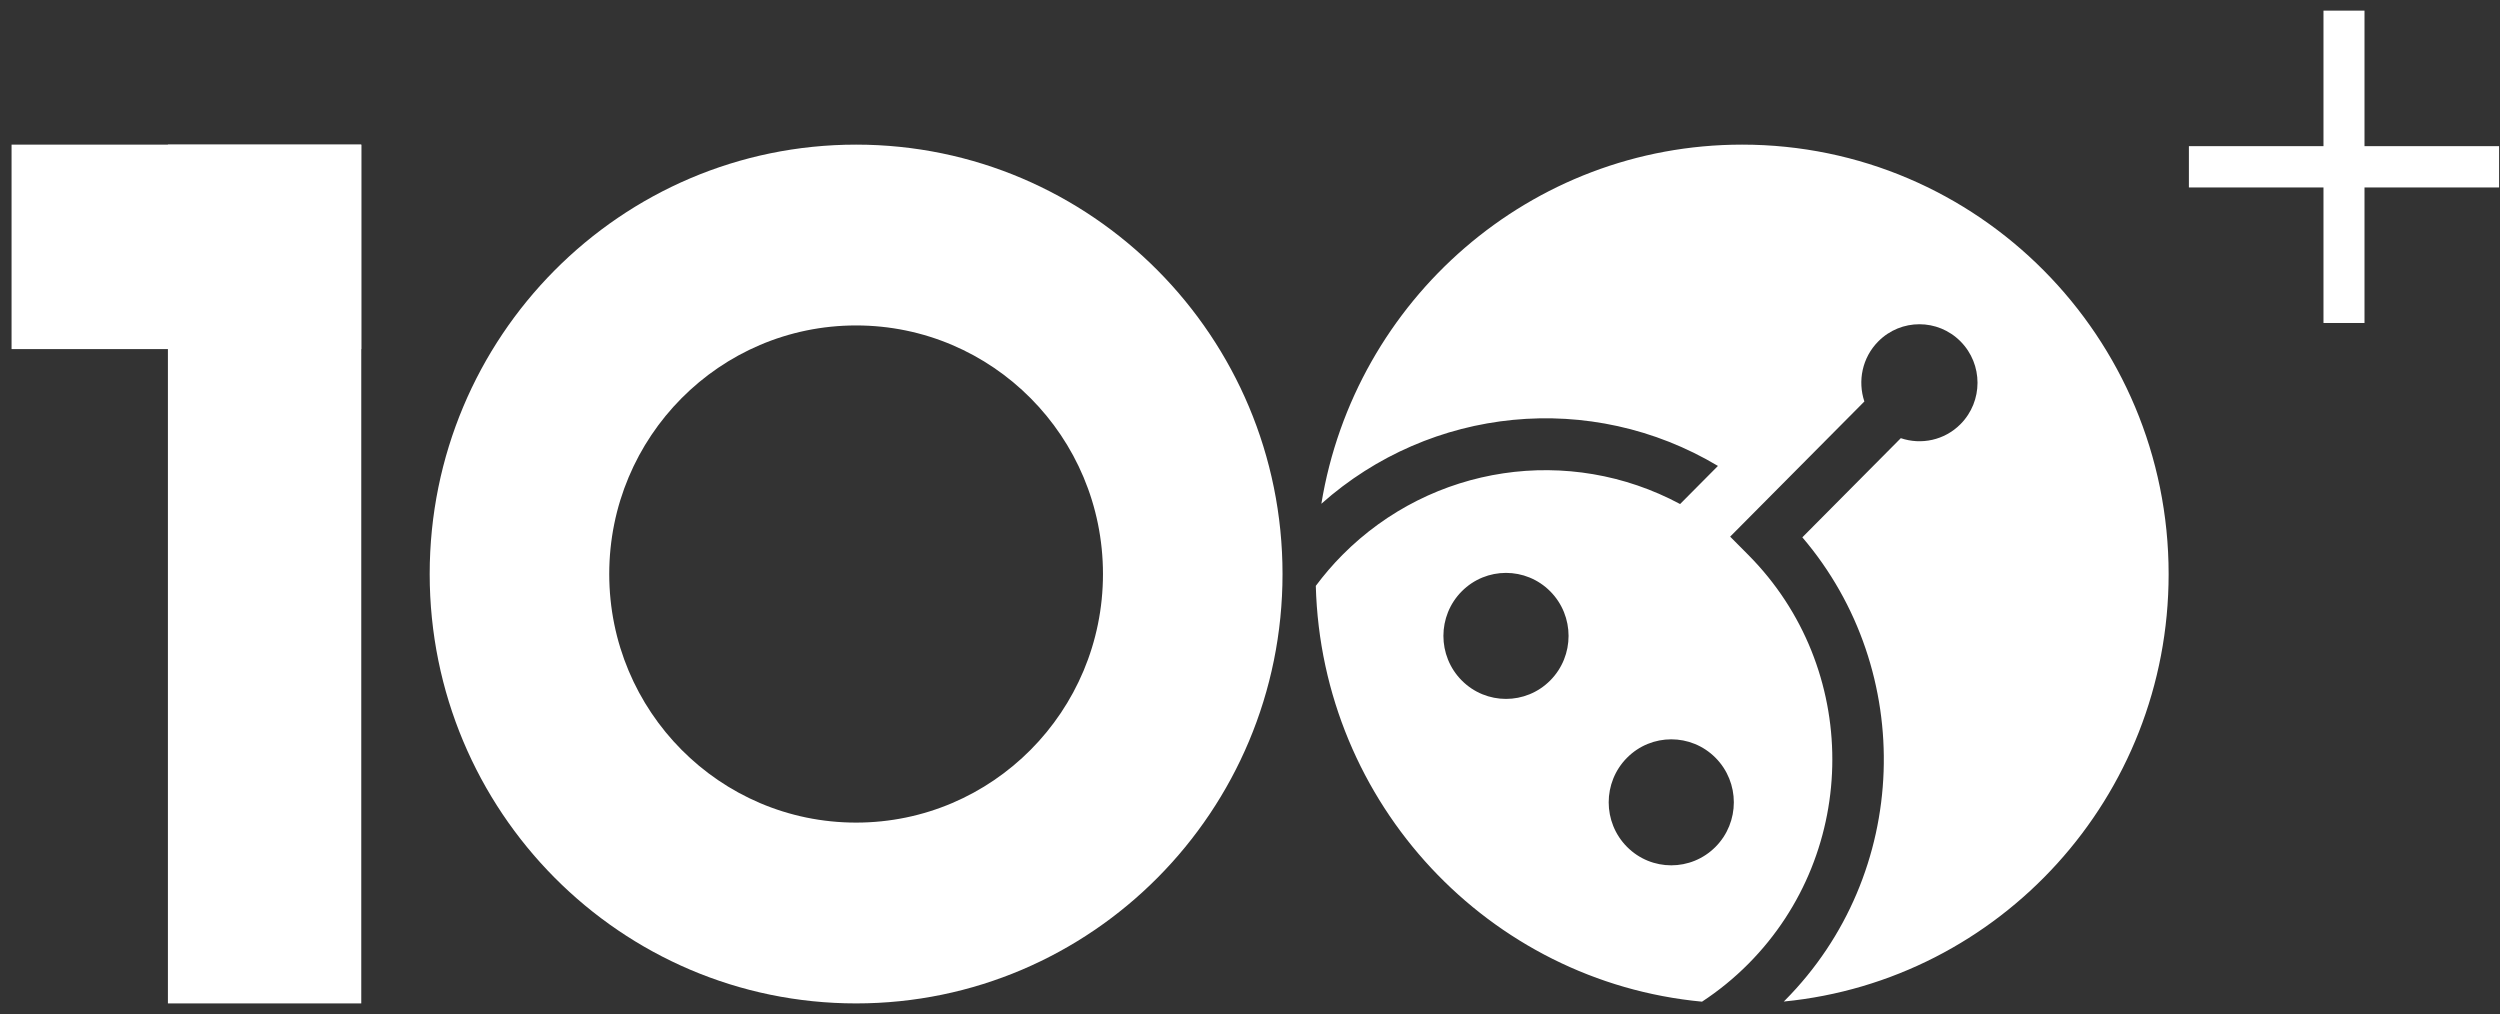 <svg width="175" height="71" viewBox="0 0 175 71" fill="none" xmlns="http://www.w3.org/2000/svg">
<rect x="0" y="0" width="175" height="71" fill="#333333" stroke="none"/>
<path d="M25.289 24.436H0.809V10.124H25.289V24.436Z" fill="white"/>
<path d="M11.754 10.124H25.289V70.239H11.754V10.124Z" fill="white"/>
<path d="M59.927 57.582C50.384 57.582 42.647 49.791 42.647 40.181C42.647 30.571 50.384 22.781 59.927 22.781C69.471 22.781 77.208 30.571 77.208 40.181C77.208 49.791 69.471 57.582 59.927 57.582ZM59.927 10.124C43.442 10.124 30.078 23.581 30.078 40.181C30.078 56.781 43.442 70.239 59.927 70.239C76.413 70.239 89.777 56.781 89.777 40.181C89.777 23.581 76.413 10.124 59.927 10.124Z" fill="white"/>
<path d="M120.086 59.281C118.375 61.004 115.602 61.004 113.891 59.281C112.181 57.559 112.181 54.766 113.891 53.044C115.602 51.322 118.375 51.322 120.086 53.044C121.796 54.766 121.796 57.559 120.086 59.281ZM108.517 47.632C106.806 49.354 104.033 49.354 102.322 47.632C100.611 45.909 100.611 43.116 102.322 41.394C104.033 39.672 106.806 39.672 108.517 41.394C110.227 43.116 110.227 45.909 108.517 47.632ZM121.949 10.124C107.126 10.124 94.828 21.003 92.495 35.264C100.164 28.442 111.367 27.308 120.256 32.615L117.607 35.283C109.843 31.118 100.245 32.525 93.964 38.849C93.285 39.534 92.668 40.258 92.106 41.01C92.513 56.286 104.237 68.717 119.142 70.117C120.29 69.364 121.379 68.482 122.386 67.468C130.222 59.578 130.222 46.74 122.386 38.849L121.111 37.565L130.506 28.104C130.029 26.675 130.35 25.035 131.481 23.897C133.069 22.297 135.646 22.297 137.235 23.897C138.823 25.497 138.823 28.091 137.235 29.691C136.104 30.829 134.476 31.153 133.057 30.672L126.164 37.613C134.158 46.98 133.75 61.163 124.937 70.037C124.912 70.061 124.887 70.083 124.863 70.108C139.984 68.633 151.804 55.8 151.804 40.187C151.804 23.584 138.438 10.124 121.949 10.124Z" fill="white"/>
<path d="M165.515 22.609H162.644V0.744H165.515V22.609Z" fill="white"/>
<path d="M153.223 10.231H174.936V13.122H153.223V10.231Z" fill="white"/>
</svg>
